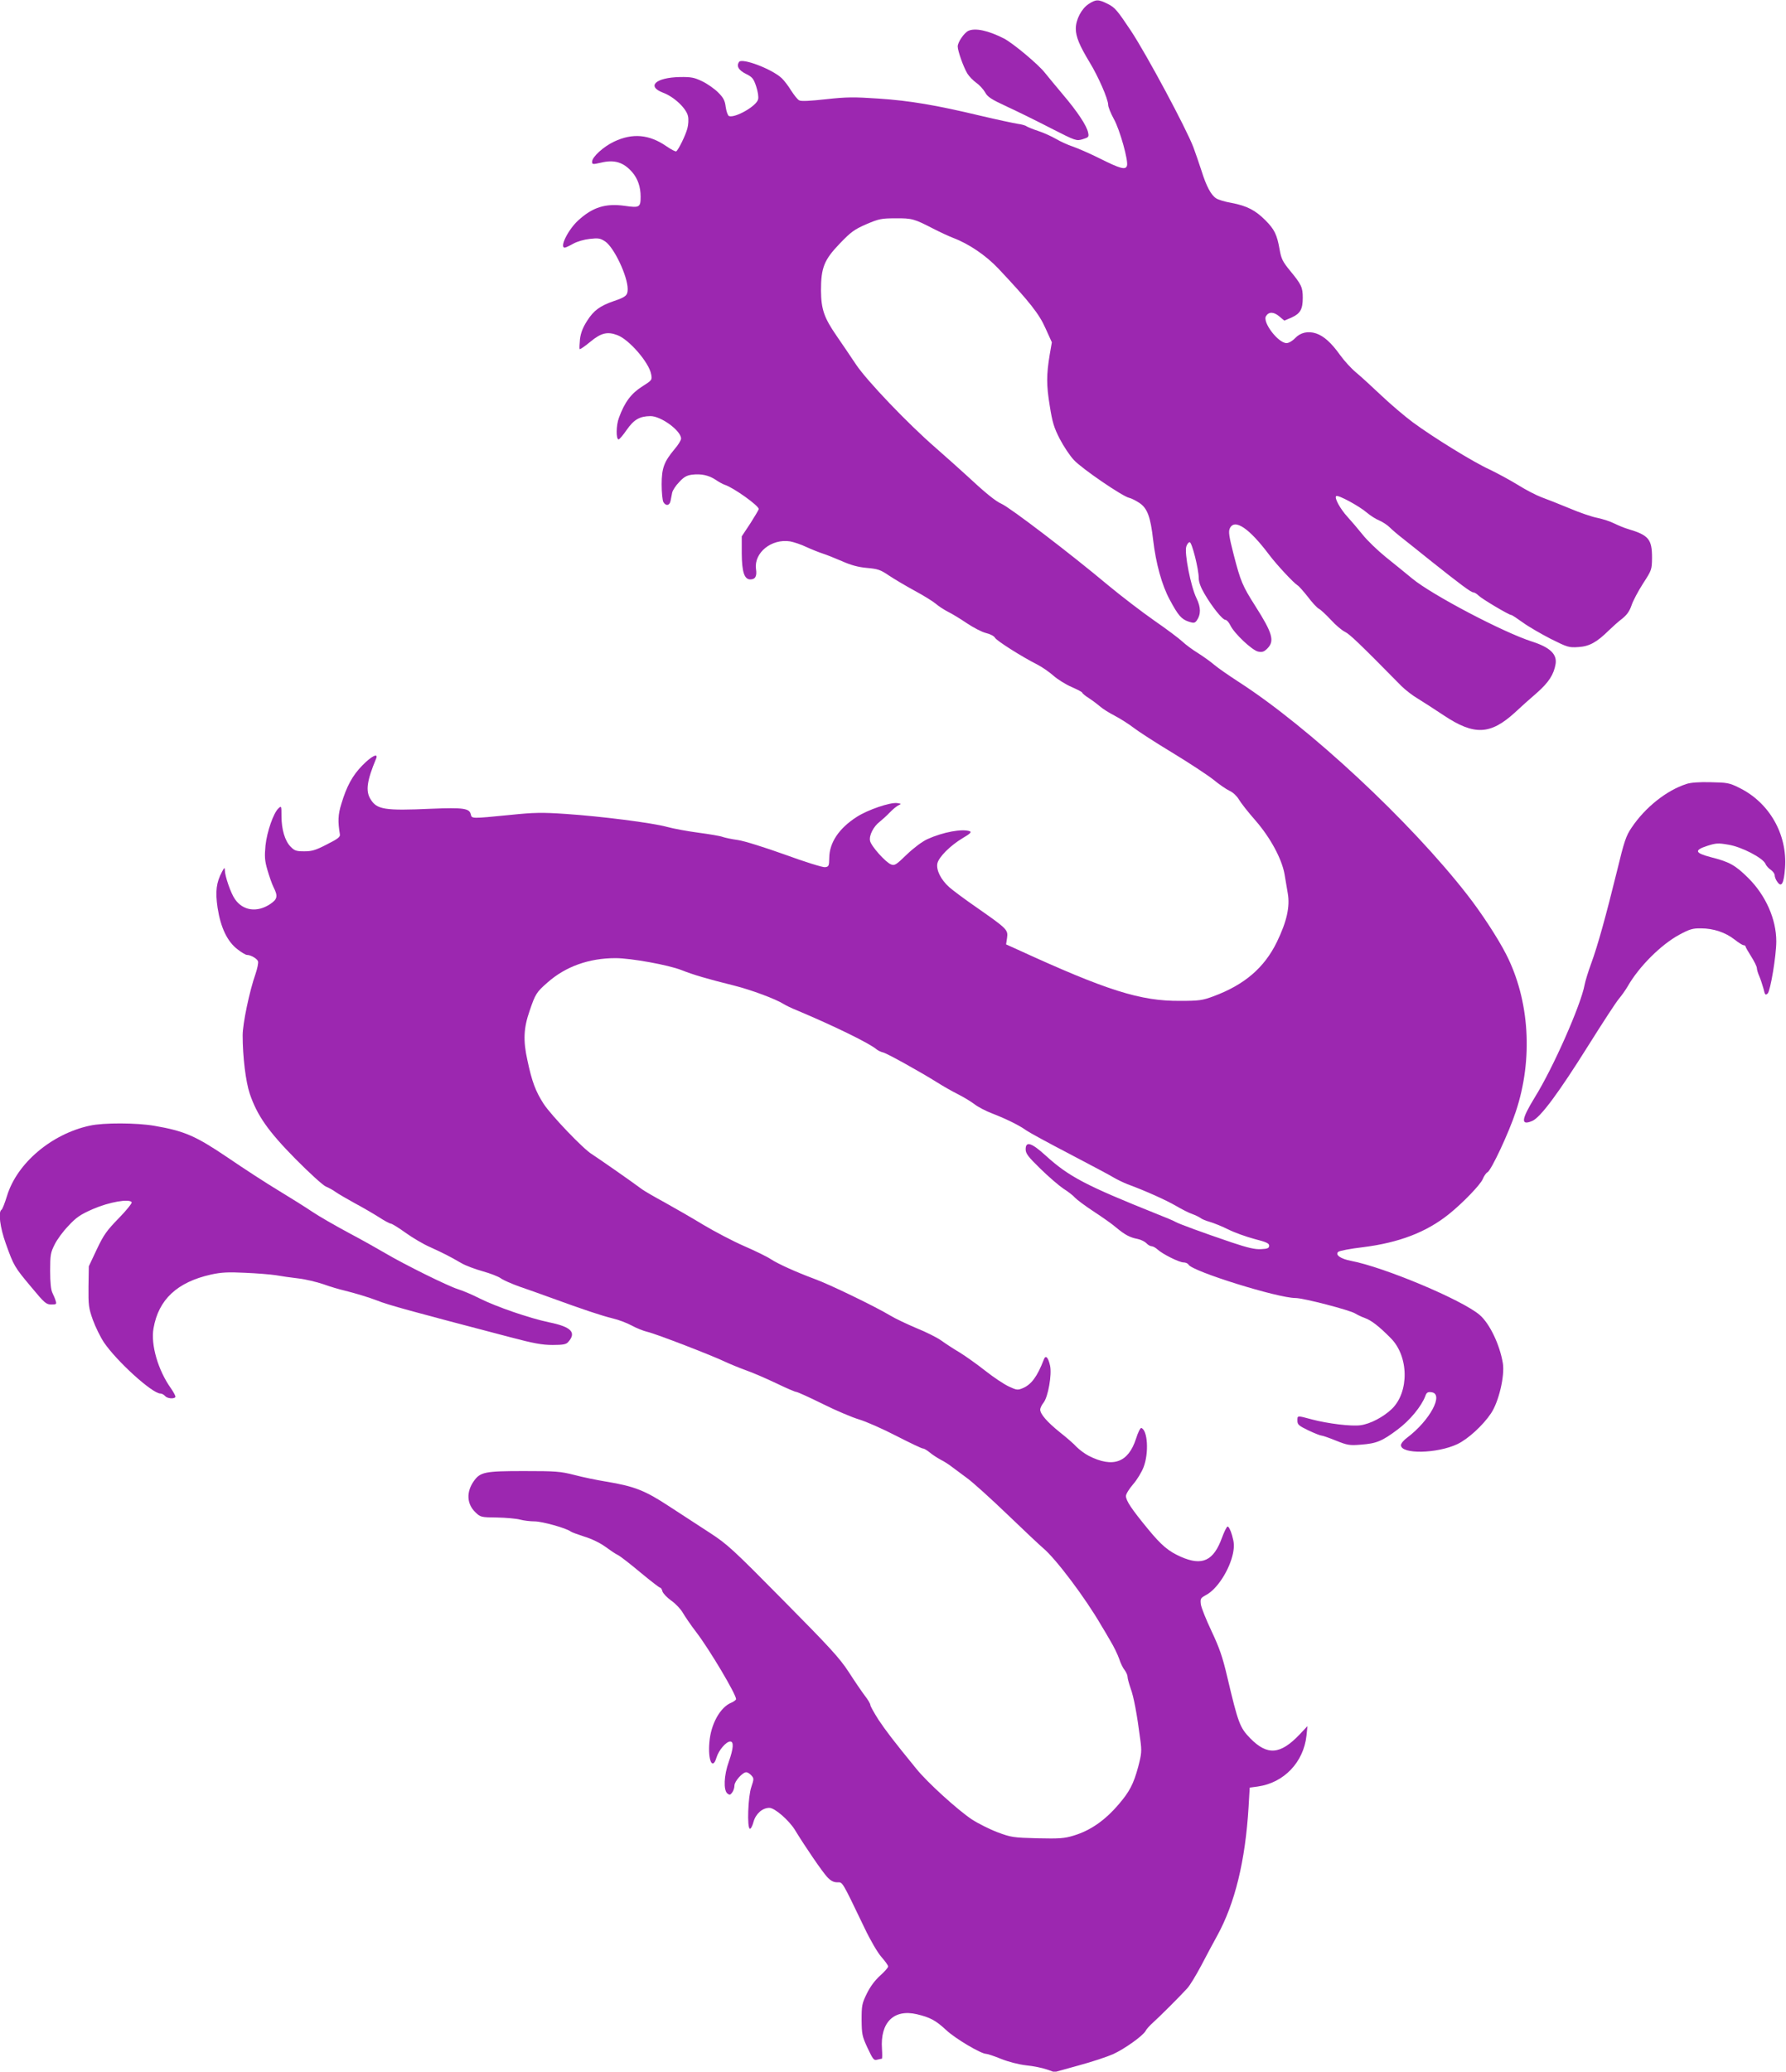 <?xml version="1.0" standalone="no"?>
<!DOCTYPE svg PUBLIC "-//W3C//DTD SVG 20010904//EN"
 "http://www.w3.org/TR/2001/REC-SVG-20010904/DTD/svg10.dtd">
<svg version="1.0" xmlns="http://www.w3.org/2000/svg"
 width="1104pt" height="1280pt" viewBox="0 0 1104 1280"
 preserveAspectRatio="xMidYMid meet">
<g transform="translate(0,1280) scale(0.1,-0.1)"
fill="#9c27b0" stroke="none">
<path d="M6729 12775 c-44 -29 -79 -96 -79 -152 0 -50 23 -105 86 -209 53 -87
114 -226 114 -262 0 -13 16 -52 35 -87 37 -65 92 -262 81 -290 -9 -26 -42 -17
-164 44 -64 32 -142 66 -172 76 -30 10 -76 31 -103 47 -26 15 -76 38 -110 49
-34 11 -67 25 -72 29 -6 5 -31 12 -55 15 -25 4 -128 26 -230 50 -272 65 -435
93 -631 106 -150 10 -195 10 -322 -4 -100 -11 -155 -14 -167 -7 -10 5 -32 33
-50 61 -17 28 -43 62 -58 76 -61 57 -246 127 -264 100 -17 -26 -2 -51 42 -73
40 -20 48 -29 64 -77 11 -34 16 -66 12 -81 -10 -42 -143 -117 -180 -103 -7 3
-16 28 -20 55 -5 41 -14 58 -47 91 -22 22 -66 53 -97 68 -50 24 -68 28 -139
27 -150 -3 -209 -57 -104 -97 68 -25 145 -98 154 -146 4 -19 2 -52 -4 -74 -11
-43 -56 -134 -69 -142 -4 -3 -31 11 -60 31 -107 74 -210 83 -324 29 -66 -31
-136 -95 -136 -124 0 -17 3 -18 55 -6 83 20 139 3 193 -59 34 -39 52 -91 52
-151 0 -66 -7 -70 -97 -57 -120 17 -200 -8 -290 -91 -62 -57 -116 -167 -82
-167 6 0 29 11 52 24 25 14 67 26 103 30 52 6 65 4 95 -16 55 -37 139 -215
139 -294 0 -39 -11 -49 -85 -74 -86 -30 -124 -57 -165 -121 -27 -42 -40 -75
-45 -115 -3 -30 -4 -58 -2 -61 3 -3 33 18 67 46 65 54 105 64 167 40 72 -27
195 -169 208 -241 7 -36 6 -37 -57 -77 -66 -42 -107 -96 -142 -192 -18 -46
-19 -134 -2 -134 5 0 28 27 50 59 44 63 79 84 146 85 65 1 190 -90 190 -139 0
-10 -18 -40 -41 -66 -64 -77 -79 -116 -79 -217 0 -49 5 -97 10 -108 15 -27 39
-24 45 6 3 14 7 37 10 51 3 14 22 44 43 65 28 31 47 42 79 46 56 7 104 -3 146
-31 19 -13 44 -27 56 -31 54 -17 211 -129 211 -150 0 -5 -24 -45 -52 -89 l-53
-80 0 -106 c1 -114 16 -160 53 -160 31 0 42 20 35 65 -13 100 96 188 211 170
22 -4 68 -19 101 -35 33 -15 78 -33 100 -40 22 -7 75 -28 119 -47 56 -25 100
-37 155 -42 67 -6 83 -11 136 -47 33 -22 104 -64 159 -94 54 -29 112 -65 130
-80 17 -15 51 -37 76 -50 25 -12 77 -44 117 -71 39 -26 92 -54 117 -60 26 -6
51 -19 56 -29 10 -19 167 -118 260 -165 30 -15 76 -47 102 -70 26 -23 77 -55
113 -70 36 -16 65 -31 65 -35 0 -4 19 -20 43 -35 23 -15 53 -38 67 -50 14 -13
55 -39 92 -58 36 -19 89 -53 116 -74 27 -21 133 -90 236 -152 104 -63 218
-138 255 -167 36 -30 82 -61 101 -70 21 -9 45 -32 57 -52 12 -21 58 -80 104
-132 92 -106 162 -236 179 -330 5 -30 14 -83 20 -118 15 -84 -6 -176 -67 -302
-78 -160 -201 -265 -393 -336 -67 -25 -89 -28 -205 -28 -245 -2 -453 64 -1003
316 l-73 33 6 40 c7 50 1 56 -185 186 -74 51 -152 109 -173 128 -51 46 -80
104 -73 145 8 40 80 112 159 159 43 25 54 36 42 41 -47 17 -166 -5 -263 -49
-32 -15 -83 -53 -127 -95 -65 -63 -75 -70 -97 -61 -34 13 -124 114 -130 146
-7 33 22 89 59 117 15 12 44 38 63 58 19 20 44 40 55 45 18 8 17 9 -9 13 -43
6 -184 -42 -251 -86 -109 -70 -168 -158 -169 -252 -1 -51 -3 -55 -26 -58 -14
-2 -126 33 -249 78 -126 45 -253 85 -291 90 -37 5 -79 14 -93 19 -15 6 -82 17
-149 26 -68 9 -155 25 -195 36 -91 25 -404 65 -626 80 -148 10 -196 9 -342 -6
-245 -24 -238 -24 -245 4 -9 37 -46 42 -245 34 -289 -13 -336 -5 -375 60 -31
50 -22 113 35 250 15 37 -28 16 -84 -41 -62 -63 -98 -129 -131 -239 -21 -67
-22 -110 -9 -188 3 -16 -12 -28 -80 -62 -69 -36 -93 -43 -140 -43 -50 0 -61 4
-85 29 -35 36 -56 107 -56 189 0 63 -1 64 -18 48 -31 -27 -72 -145 -81 -231
-6 -67 -5 -92 12 -150 11 -38 28 -87 38 -107 28 -55 24 -74 -21 -104 -81 -54
-169 -41 -218 31 -25 35 -62 142 -62 178 -1 19 -3 18 -17 -8 -36 -67 -43 -122
-28 -224 19 -122 60 -209 124 -257 24 -19 50 -34 57 -34 24 0 64 -23 69 -40 3
-9 -4 -43 -15 -76 -38 -107 -80 -309 -80 -381 0 -132 19 -287 44 -361 46 -135
114 -232 284 -404 85 -86 169 -162 186 -169 17 -7 45 -22 61 -34 17 -12 69
-42 116 -68 47 -25 114 -64 149 -86 35 -23 69 -41 75 -41 7 0 48 -25 91 -56
43 -31 112 -72 154 -90 81 -37 119 -56 193 -99 26 -15 85 -37 132 -50 46 -13
96 -32 112 -44 15 -11 66 -33 113 -50 47 -16 137 -48 200 -71 186 -68 311
-110 378 -126 35 -8 87 -28 115 -43 29 -16 73 -34 99 -40 53 -12 405 -148 483
-186 28 -13 84 -36 125 -51 41 -14 126 -51 187 -80 62 -30 118 -54 125 -54 7
0 80 -33 163 -74 82 -41 184 -84 225 -96 41 -12 144 -57 229 -101 84 -43 159
-79 167 -79 7 0 25 -11 41 -24 15 -13 46 -33 68 -45 22 -11 53 -31 69 -44 16
-12 58 -43 93 -69 35 -25 148 -127 251 -226 103 -99 202 -192 220 -207 78 -65
262 -309 360 -479 10 -15 34 -57 55 -93 22 -36 46 -86 55 -112 8 -25 23 -57
34 -70 10 -13 18 -32 18 -42 0 -10 9 -42 19 -71 19 -51 39 -156 60 -319 9 -68
8 -85 -14 -168 -28 -103 -53 -151 -118 -227 -87 -102 -175 -163 -279 -195 -59
-18 -88 -20 -225 -17 -150 4 -163 6 -246 37 -48 18 -120 54 -160 80 -87 58
-275 228 -344 314 -142 174 -186 232 -233 302 -27 43 -50 83 -50 91 0 7 -15
33 -34 57 -19 25 -64 91 -100 147 -57 87 -115 150 -404 442 -310 314 -346 347
-452 416 -63 41 -177 115 -252 164 -152 100 -217 125 -392 154 -55 9 -144 27
-196 41 -87 22 -114 24 -313 24 -240 0 -268 -6 -308 -62 -48 -68 -44 -142 11
-194 30 -29 35 -30 133 -31 56 -1 120 -7 142 -13 22 -6 62 -11 90 -11 47 0
196 -42 222 -62 6 -5 45 -19 85 -32 44 -13 97 -39 129 -62 30 -22 65 -46 79
-52 14 -7 76 -55 138 -107 63 -52 118 -95 123 -95 5 0 11 -10 14 -23 4 -12 28
-38 55 -57 27 -19 59 -53 71 -75 13 -22 50 -77 84 -121 81 -106 245 -382 245
-412 0 -5 -13 -15 -29 -22 -69 -28 -127 -132 -136 -245 -10 -113 20 -175 44
-94 14 46 60 99 85 99 23 0 20 -43 -9 -125 -30 -83 -34 -175 -9 -196 14 -11
18 -10 30 6 8 10 14 30 14 43 0 26 50 82 73 82 8 0 22 -9 31 -19 17 -19 17
-22 0 -73 -20 -59 -27 -250 -9 -257 6 -2 16 17 23 43 14 50 55 86 98 86 33 0
120 -76 157 -135 65 -107 171 -261 200 -292 22 -24 40 -33 62 -33 35 0 26 15
168 -280 37 -78 82 -155 106 -182 22 -25 41 -51 41 -58 0 -7 -22 -32 -50 -57
-32 -29 -61 -68 -82 -111 -30 -61 -32 -75 -32 -162 1 -88 3 -101 37 -174 33
-70 39 -78 59 -72 13 3 26 6 29 6 3 0 3 27 1 60 -12 164 73 248 215 215 84
-20 117 -38 183 -99 54 -51 214 -146 246 -146 9 0 50 -14 92 -31 48 -19 107
-34 156 -40 43 -4 100 -16 126 -25 l48 -17 148 41 c82 22 178 54 214 70 71 32
184 113 201 143 5 11 26 34 46 52 36 32 159 154 212 212 16 17 54 80 86 140
32 61 76 144 99 185 110 200 174 463 194 795 l7 120 51 7 c161 23 282 150 300
314 l6 59 -48 -51 c-120 -126 -200 -132 -306 -24 -64 66 -74 92 -142 380 -29
124 -49 180 -97 282 -33 70 -63 144 -66 165 -4 36 -2 39 32 58 69 36 146 156
167 259 8 43 7 64 -6 110 -9 32 -22 56 -28 54 -6 -2 -21 -33 -34 -68 -52 -144
-122 -177 -254 -119 -77 34 -120 70 -204 172 -102 124 -136 175 -136 204 0 12
20 44 44 72 24 27 53 75 65 106 34 89 25 229 -14 242 -6 2 -21 -28 -33 -67
-48 -147 -142 -181 -292 -105 -25 13 -58 38 -75 55 -16 18 -63 59 -104 91 -78
63 -121 112 -121 140 0 9 9 28 21 43 28 36 52 173 40 228 -12 54 -28 68 -39
37 -40 -104 -77 -154 -130 -176 -31 -13 -38 -12 -85 10 -29 13 -95 57 -147 98
-52 41 -124 92 -160 114 -36 21 -86 54 -111 72 -25 18 -94 53 -154 77 -59 25
-133 60 -164 79 -86 52 -376 193 -466 225 -115 43 -224 92 -270 122 -22 15
-96 51 -165 81 -69 30 -181 89 -250 130 -69 42 -177 104 -240 139 -63 34 -126
71 -140 81 -71 53 -280 198 -310 217 -53 31 -252 240 -299 311 -51 79 -73 139
-101 271 -27 122 -23 199 14 305 35 103 42 115 111 175 111 98 255 150 420
150 95 0 327 -42 408 -74 73 -29 158 -54 323 -95 111 -28 260 -84 309 -115 11
-7 47 -25 80 -38 233 -98 452 -205 494 -242 9 -7 27 -16 41 -19 26 -7 228
-119 335 -186 33 -21 89 -53 125 -71 36 -18 82 -46 103 -62 20 -16 71 -43 111
-58 90 -35 170 -75 211 -105 17 -12 136 -77 265 -144 129 -68 253 -133 275
-147 22 -13 60 -31 85 -41 112 -41 240 -99 300 -134 36 -21 81 -44 100 -50 19
-7 42 -18 50 -24 8 -7 35 -18 60 -25 24 -7 76 -28 114 -47 38 -19 111 -45 160
-58 74 -19 91 -27 91 -41 0 -16 -9 -20 -50 -22 -38 -2 -81 8 -180 41 -183 62
-327 115 -348 127 -9 6 -61 28 -115 49 -442 177 -545 231 -689 362 -87 79
-123 90 -123 38 0 -26 15 -46 91 -120 50 -49 114 -104 142 -123 29 -18 61 -43
72 -56 11 -12 63 -51 115 -85 52 -34 115 -78 139 -99 54 -45 85 -62 133 -71
20 -4 44 -16 54 -26 9 -10 24 -19 32 -19 9 0 25 -9 36 -19 31 -29 135 -81 162
-81 12 0 27 -6 31 -14 25 -42 551 -206 661 -206 49 0 338 -75 370 -96 13 -8
40 -21 60 -28 39 -14 88 -52 158 -123 113 -112 116 -334 7 -439 -53 -50 -133
-92 -193 -100 -57 -8 -203 10 -301 36 -93 25 -89 25 -89 -8 0 -24 8 -31 68
-60 38 -18 74 -32 81 -32 7 0 47 -14 89 -31 70 -28 84 -31 154 -25 96 7 131
21 228 94 75 56 146 142 170 205 8 23 15 28 38 25 80 -9 -9 -175 -150 -281
-21 -15 -38 -36 -38 -46 0 -57 222 -53 348 6 66 31 159 116 209 191 48 72 85
231 73 308 -19 116 -82 247 -144 300 -109 93 -590 295 -796 334 -63 12 -98 37
-78 55 7 7 76 20 153 29 223 28 391 92 531 204 85 68 194 181 209 216 8 19 21
39 30 43 24 14 132 244 175 375 108 324 85 689 -60 972 -51 100 -153 256 -239
366 -353 454 -979 1037 -1416 1318 -60 39 -128 86 -150 105 -22 19 -67 51
-100 72 -33 20 -76 52 -95 70 -19 18 -97 77 -174 130 -76 53 -204 151 -285
218 -230 193 -609 482 -660 504 -37 16 -102 69 -220 179 -42 38 -125 113 -186
166 -174 151 -425 414 -493 515 -32 48 -86 128 -120 177 -78 113 -96 165 -97
281 0 141 19 189 116 290 70 73 90 87 165 120 78 33 93 36 180 36 101 1 115
-3 233 -64 41 -21 97 -47 123 -57 98 -37 202 -108 279 -189 192 -204 253 -281
292 -370 l39 -86 -13 -75 c-21 -126 -21 -190 0 -317 16 -102 26 -135 62 -205
24 -46 63 -105 88 -131 49 -53 301 -225 341 -233 14 -3 43 -18 64 -32 49 -33
68 -87 84 -227 17 -146 54 -281 103 -371 52 -97 72 -120 117 -135 31 -10 37
-9 49 6 27 38 27 82 -1 139 -35 71 -76 280 -63 319 5 15 14 27 21 27 14 0 56
-167 56 -222 0 -24 12 -57 35 -96 47 -81 112 -162 130 -162 8 0 21 -15 30 -33
24 -51 135 -155 172 -163 26 -5 37 -1 57 19 46 46 33 94 -74 262 -80 126 -91
152 -134 318 -29 113 -33 142 -24 162 29 63 119 3 245 -165 47 -62 150 -172
173 -186 9 -5 37 -37 64 -71 26 -35 57 -68 68 -74 12 -6 45 -37 75 -69 29 -32
68 -65 87 -74 29 -14 90 -72 348 -334 24 -24 70 -60 103 -79 33 -20 105 -67
161 -104 187 -124 287 -120 440 20 33 31 93 85 133 119 76 67 106 115 117 180
9 60 -34 102 -146 138 -178 57 -619 289 -740 389 -41 34 -115 94 -165 134 -49
40 -114 102 -143 139 -29 36 -70 84 -92 108 -46 50 -84 120 -70 129 13 8 141
-61 190 -103 21 -18 56 -40 76 -48 21 -9 50 -28 64 -42 15 -15 51 -46 81 -69
30 -24 106 -84 169 -135 186 -148 253 -198 267 -198 7 0 22 -9 33 -20 21 -21
188 -120 202 -120 5 0 36 -21 71 -46 34 -25 112 -70 172 -101 104 -52 113 -55
171 -51 68 4 114 29 189 103 23 22 59 55 82 72 30 24 46 47 58 82 9 28 41 88
71 135 54 83 55 86 56 159 0 115 -20 140 -147 178 -22 6 -60 22 -85 34 -25 13
-72 28 -105 35 -33 6 -112 33 -175 60 -63 26 -141 57 -172 68 -32 12 -98 46
-147 77 -49 30 -127 72 -173 94 -101 46 -349 199 -475 292 -50 37 -138 112
-195 166 -57 54 -127 118 -156 142 -29 24 -73 72 -98 107 -55 77 -101 118
-149 134 -49 16 -96 6 -130 -30 -16 -17 -39 -30 -52 -30 -52 0 -151 130 -127
167 17 28 48 27 82 -2 l31 -26 45 19 c54 25 69 51 69 122 0 65 -8 82 -79 168
-45 55 -54 73 -64 130 -16 92 -32 125 -88 181 -62 62 -114 89 -208 107 -41 7
-85 20 -97 29 -31 20 -60 74 -90 170 -14 44 -37 109 -50 145 -44 116 -288 571
-385 718 -84 126 -100 146 -143 167 -59 30 -74 30 -120 0z"/>
<path d="M5985 12609 c-26 -13 -65 -70 -65 -96 0 -28 36 -129 60 -168 11 -18
36 -43 54 -56 19 -13 44 -40 55 -59 16 -30 39 -44 138 -90 65 -30 187 -90 272
-134 151 -77 155 -78 194 -66 36 11 39 14 33 41 -8 42 -66 129 -155 234 -42
50 -92 110 -111 134 -40 52 -198 184 -254 213 -98 50 -179 67 -221 47z"/>
<path d="M10424 7956 c-123 -40 -254 -144 -338 -269 -35 -51 -46 -84 -91 -270
-68 -276 -119 -461 -160 -572 -18 -49 -36 -108 -40 -130 -22 -122 -195 -515
-309 -697 -83 -136 -87 -174 -15 -144 51 21 164 174 347 466 88 140 173 271
190 290 16 19 40 53 53 75 70 123 207 259 320 320 63 34 83 40 134 39 76 0
151 -25 207 -69 24 -19 49 -35 56 -35 6 0 12 -4 12 -8 0 -4 16 -32 35 -62 19
-30 35 -62 35 -72 0 -9 7 -32 15 -50 8 -18 19 -53 26 -77 9 -39 12 -42 26 -29
17 18 53 233 53 322 0 136 -65 284 -174 392 -80 79 -116 99 -231 128 -99 26
-104 43 -21 70 53 17 67 18 130 7 81 -13 212 -81 229 -118 5 -13 21 -30 34
-38 12 -9 23 -23 23 -33 0 -10 7 -28 16 -40 26 -38 41 -12 48 86 15 207 -97
403 -282 494 -62 31 -75 33 -177 35 -70 2 -125 -2 -151 -11z"/>
<path d="M555 5845 c-236 -51 -449 -231 -511 -432 -14 -45 -29 -85 -35 -88
-21 -13 -9 -109 27 -209 49 -137 53 -144 157 -268 82 -99 93 -108 124 -108 31
0 34 2 27 23 -3 12 -13 34 -20 49 -9 18 -14 63 -14 136 0 97 3 114 27 161 14
30 52 82 85 116 49 53 73 70 153 105 99 43 224 65 239 42 3 -6 -32 -50 -80
-99 -74 -76 -93 -102 -136 -193 l-49 -104 -2 -126 c-1 -114 1 -132 27 -205 16
-44 47 -107 69 -140 79 -116 298 -315 348 -315 9 0 22 -7 29 -15 13 -16 55
-20 64 -7 3 5 -10 29 -28 55 -79 111 -125 269 -107 370 31 178 146 285 355
332 64 14 106 16 210 11 72 -3 158 -10 191 -15 33 -6 96 -15 140 -20 44 -5
114 -22 155 -36 41 -15 100 -32 130 -39 65 -16 151 -42 200 -61 69 -28 213
-67 820 -226 147 -39 201 -49 266 -49 65 0 84 4 96 18 53 59 20 94 -118 122
-123 26 -326 96 -430 148 -43 22 -104 48 -134 57 -63 20 -326 150 -445 220
-44 26 -147 84 -230 128 -82 44 -183 102 -223 129 -40 27 -134 86 -210 132
-75 45 -218 138 -316 205 -197 133 -266 163 -451 195 -108 19 -316 20 -400 1z"/>
</g>
</svg>
